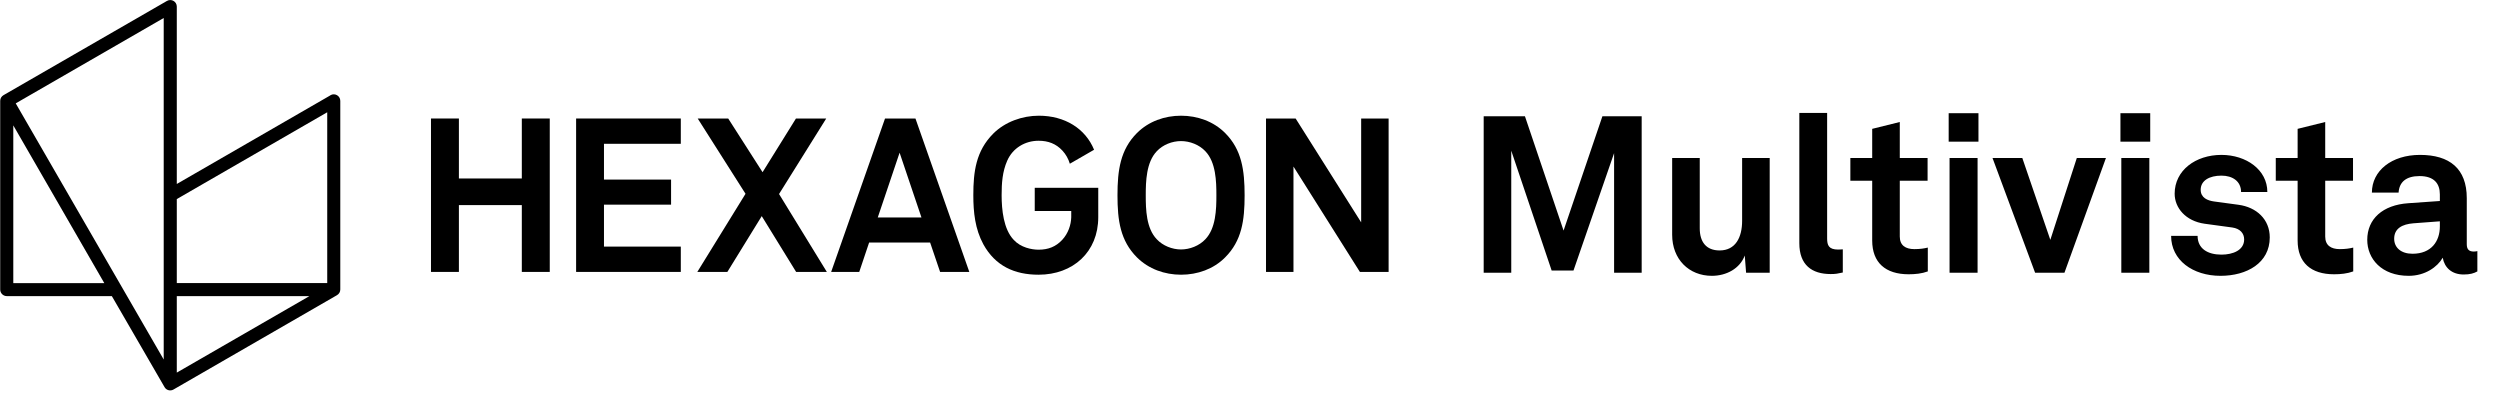 <svg xmlns="http://www.w3.org/2000/svg" width="258" height="41" viewBox="0 0 258 41" fill="none"><g clip-path="url(#clip0_23_539)"><g clip-path="url(#clip1_23_539)"><path d="M53.851 12.229V18.419H47.358V12.229H44.477V28.062H47.358V21.166H53.851V28.062H56.735V12.229H53.851Z" fill="black"></path><path d="M59.455 28.062V12.229H70.259V14.84H62.33V18.533H69.255V21.12H62.33V25.449H70.259V28.062H59.455Z" fill="black"></path><path d="M82.16 28.062L78.612 22.303L75.063 28.062H71.963L76.938 19.999L72.002 12.229H75.15L78.697 17.771L82.143 12.229H85.267L80.398 20.023L85.33 28.062H82.16Z" fill="black"></path><path d="M92.839 15.759L90.586 22.441H95.094L92.839 15.759ZM97.018 28.062L95.989 25.032H89.693L88.674 28.062H85.775L91.334 12.231H94.475L100.033 28.062H97.02H97.018Z" fill="black"></path><path d="M124.391 15.605C123.764 14.937 122.794 14.56 121.879 14.56C120.965 14.56 120.004 14.937 119.382 15.605C118.291 16.747 118.242 18.712 118.242 20.164C118.242 21.616 118.288 23.559 119.382 24.694C120.004 25.361 120.97 25.744 121.879 25.744C122.789 25.744 123.76 25.366 124.391 24.694C125.482 23.554 125.531 21.616 125.531 20.164C125.531 18.712 125.485 16.747 124.391 15.605ZM126.433 26.564C125.236 27.772 123.576 28.35 121.884 28.35C120.193 28.35 118.545 27.767 117.335 26.564C115.617 24.846 115.324 22.75 115.324 20.159C115.324 17.567 115.617 15.448 117.335 13.727C118.545 12.52 120.195 11.941 121.884 11.941C123.573 11.941 125.236 12.525 126.433 13.727C128.151 15.445 128.444 17.567 128.444 20.159C128.444 22.75 128.154 24.846 126.433 26.564Z" fill="black"></path><path d="M140.341 28.062L133.486 17.188V28.062H130.652V12.229H133.709L140.472 22.947V12.229H143.305V28.062H140.341Z" fill="black"></path><path d="M113.34 19.38V22.417C113.34 26 110.746 28.35 107.182 28.35C104.696 28.35 102.715 27.447 101.481 25.209C100.626 23.629 100.447 21.911 100.447 20.144C100.447 17.73 100.713 15.583 102.502 13.79C103.716 12.575 105.497 11.941 107.206 11.941C109.889 11.941 112.016 13.267 112.909 15.455L110.407 16.897C110.262 16.411 110.01 15.937 109.635 15.537C108.984 14.838 108.183 14.526 107.184 14.526C105.778 14.526 104.522 15.283 103.951 16.57C103.443 17.717 103.368 18.908 103.368 20.147C103.368 21.633 103.562 23.658 104.621 24.759C105.34 25.545 106.468 25.768 107.184 25.768C108.183 25.768 108.962 25.458 109.616 24.759C110.243 24.086 110.528 23.208 110.552 22.424C110.557 22.216 110.552 21.996 110.552 21.773H106.785V19.382H113.342H113.34V19.38Z" fill="black"></path><path d="M34.109 9.832C30.465 11.937 18.245 18.986 18.245 18.986V0.681C18.245 0.16 17.683 -0.166 17.231 0.095C13.763 2.094 2.463 8.61 0.36 9.822C0.147 9.948 0.021 10.161 0.021 10.408V29.882C0.021 30.257 0.329 30.558 0.697 30.558H11.542C12.207 31.702 15.844 37.993 16.982 39.953C17.166 40.278 17.582 40.384 17.901 40.2C20.694 38.593 32.618 31.709 34.779 30.461C34.992 30.335 35.118 30.122 35.118 29.875V10.41C35.118 9.89 34.559 9.564 34.104 9.825V9.83L34.109 9.832ZM1.372 29.217V12.939L10.763 29.217H1.372ZM16.895 37.103L1.623 10.667L16.895 1.857V37.103ZM18.245 38.453V30.562H31.926L18.245 38.453ZM33.77 29.21H18.245V20.544L33.77 11.586V29.212V29.21Z" fill="black"></path></g></g><path d="M165.368 11.999H169.421V28.146H166.575V15.803L162.384 27.918H160.13L155.962 15.552V28.146H153.116V11.999H157.374L161.36 23.796L165.368 11.999ZM176.667 28.465C174.298 28.465 172.567 26.757 172.567 24.229V16.304H175.414V23.568C175.414 24.958 176.074 25.846 177.464 25.846C179.103 25.846 179.787 24.502 179.787 22.794V16.304H182.633V28.146H180.196L180.06 26.369C179.559 27.713 178.17 28.465 176.667 28.465ZM188.924 28.282C186.988 28.282 185.69 27.349 185.69 25.094V11.658H188.56V24.616C188.56 25.299 188.719 25.755 189.698 25.755C189.949 25.755 190.017 25.732 190.177 25.732V28.123C189.653 28.237 189.448 28.282 188.924 28.282ZM196.969 28.305C194.578 28.305 193.211 27.098 193.211 24.821V18.649H190.957V16.304H193.211V13.297L196.058 12.591V16.304H198.927V18.649H196.058V24.411C196.058 25.322 196.65 25.709 197.561 25.709C198.153 25.709 198.586 25.641 198.95 25.55V28.009C198.335 28.237 197.652 28.305 196.969 28.305ZM201.194 16.304H204.086V28.146H201.194V16.304ZM201.103 11.681H204.177V14.618H201.103V11.681ZM210.023 28.146L205.627 16.304H208.702L211.594 24.753L214.327 16.304H217.333L213.051 28.146H210.023ZM218.92 16.304H221.812V28.146H218.92V16.304ZM218.829 11.681H221.903V14.618H218.829V11.681ZM229.161 28.465C226.291 28.465 224.059 26.848 224.059 24.343H226.792C226.792 25.664 227.84 26.278 229.252 26.278C230.436 26.278 231.597 25.823 231.597 24.707C231.597 24.069 231.165 23.591 230.368 23.477L227.521 23.09C225.562 22.817 224.424 21.451 224.424 19.993C224.424 17.579 226.587 15.985 229.252 15.985C231.825 15.985 233.989 17.533 233.989 19.811H231.278C231.278 18.718 230.413 18.125 229.252 18.125C228.022 18.125 227.111 18.627 227.111 19.583C227.111 20.426 227.84 20.699 228.477 20.79L231.005 21.132C232.873 21.382 234.239 22.635 234.239 24.502C234.239 27.144 231.871 28.465 229.161 28.465ZM240.872 28.305C238.481 28.305 237.115 27.098 237.115 24.821V18.649H234.86V16.304H237.115V13.297L239.962 12.591V16.304H242.831V18.649H239.962V24.411C239.962 25.322 240.554 25.709 241.465 25.709C242.057 25.709 242.489 25.641 242.854 25.55V28.009C242.239 28.237 241.556 28.305 240.872 28.305ZM248.582 28.465C245.758 28.465 244.3 26.688 244.3 24.753C244.3 22.589 245.895 21.154 248.536 20.972L251.793 20.744V20.061C251.793 18.945 251.201 18.171 249.698 18.171C248.309 18.171 247.603 18.786 247.534 19.879H244.779C244.779 17.625 246.806 15.985 249.743 15.985C252.795 15.985 254.571 17.397 254.571 20.448V25.208C254.571 25.755 254.822 25.96 255.3 25.96C255.437 25.96 255.573 25.937 255.664 25.914V28.009C255.3 28.214 254.89 28.328 254.253 28.328C253.023 28.328 252.271 27.622 252.089 26.597C251.542 27.554 250.267 28.465 248.582 28.465ZM248.969 26.187C250.905 26.187 251.793 24.912 251.793 23.363V22.84L249.06 23.045C247.921 23.136 247.079 23.568 247.079 24.639C247.079 25.55 247.785 26.187 248.969 26.187Z" fill="black"></path><defs><clipPath id="clip0_23_539"><rect width="143.319" height="40.292" fill="white"></rect></clipPath><clipPath id="clip1_23_539"><rect width="143.292" height="40.292" fill="white" transform="translate(0.014)"></rect></clipPath></defs></svg>